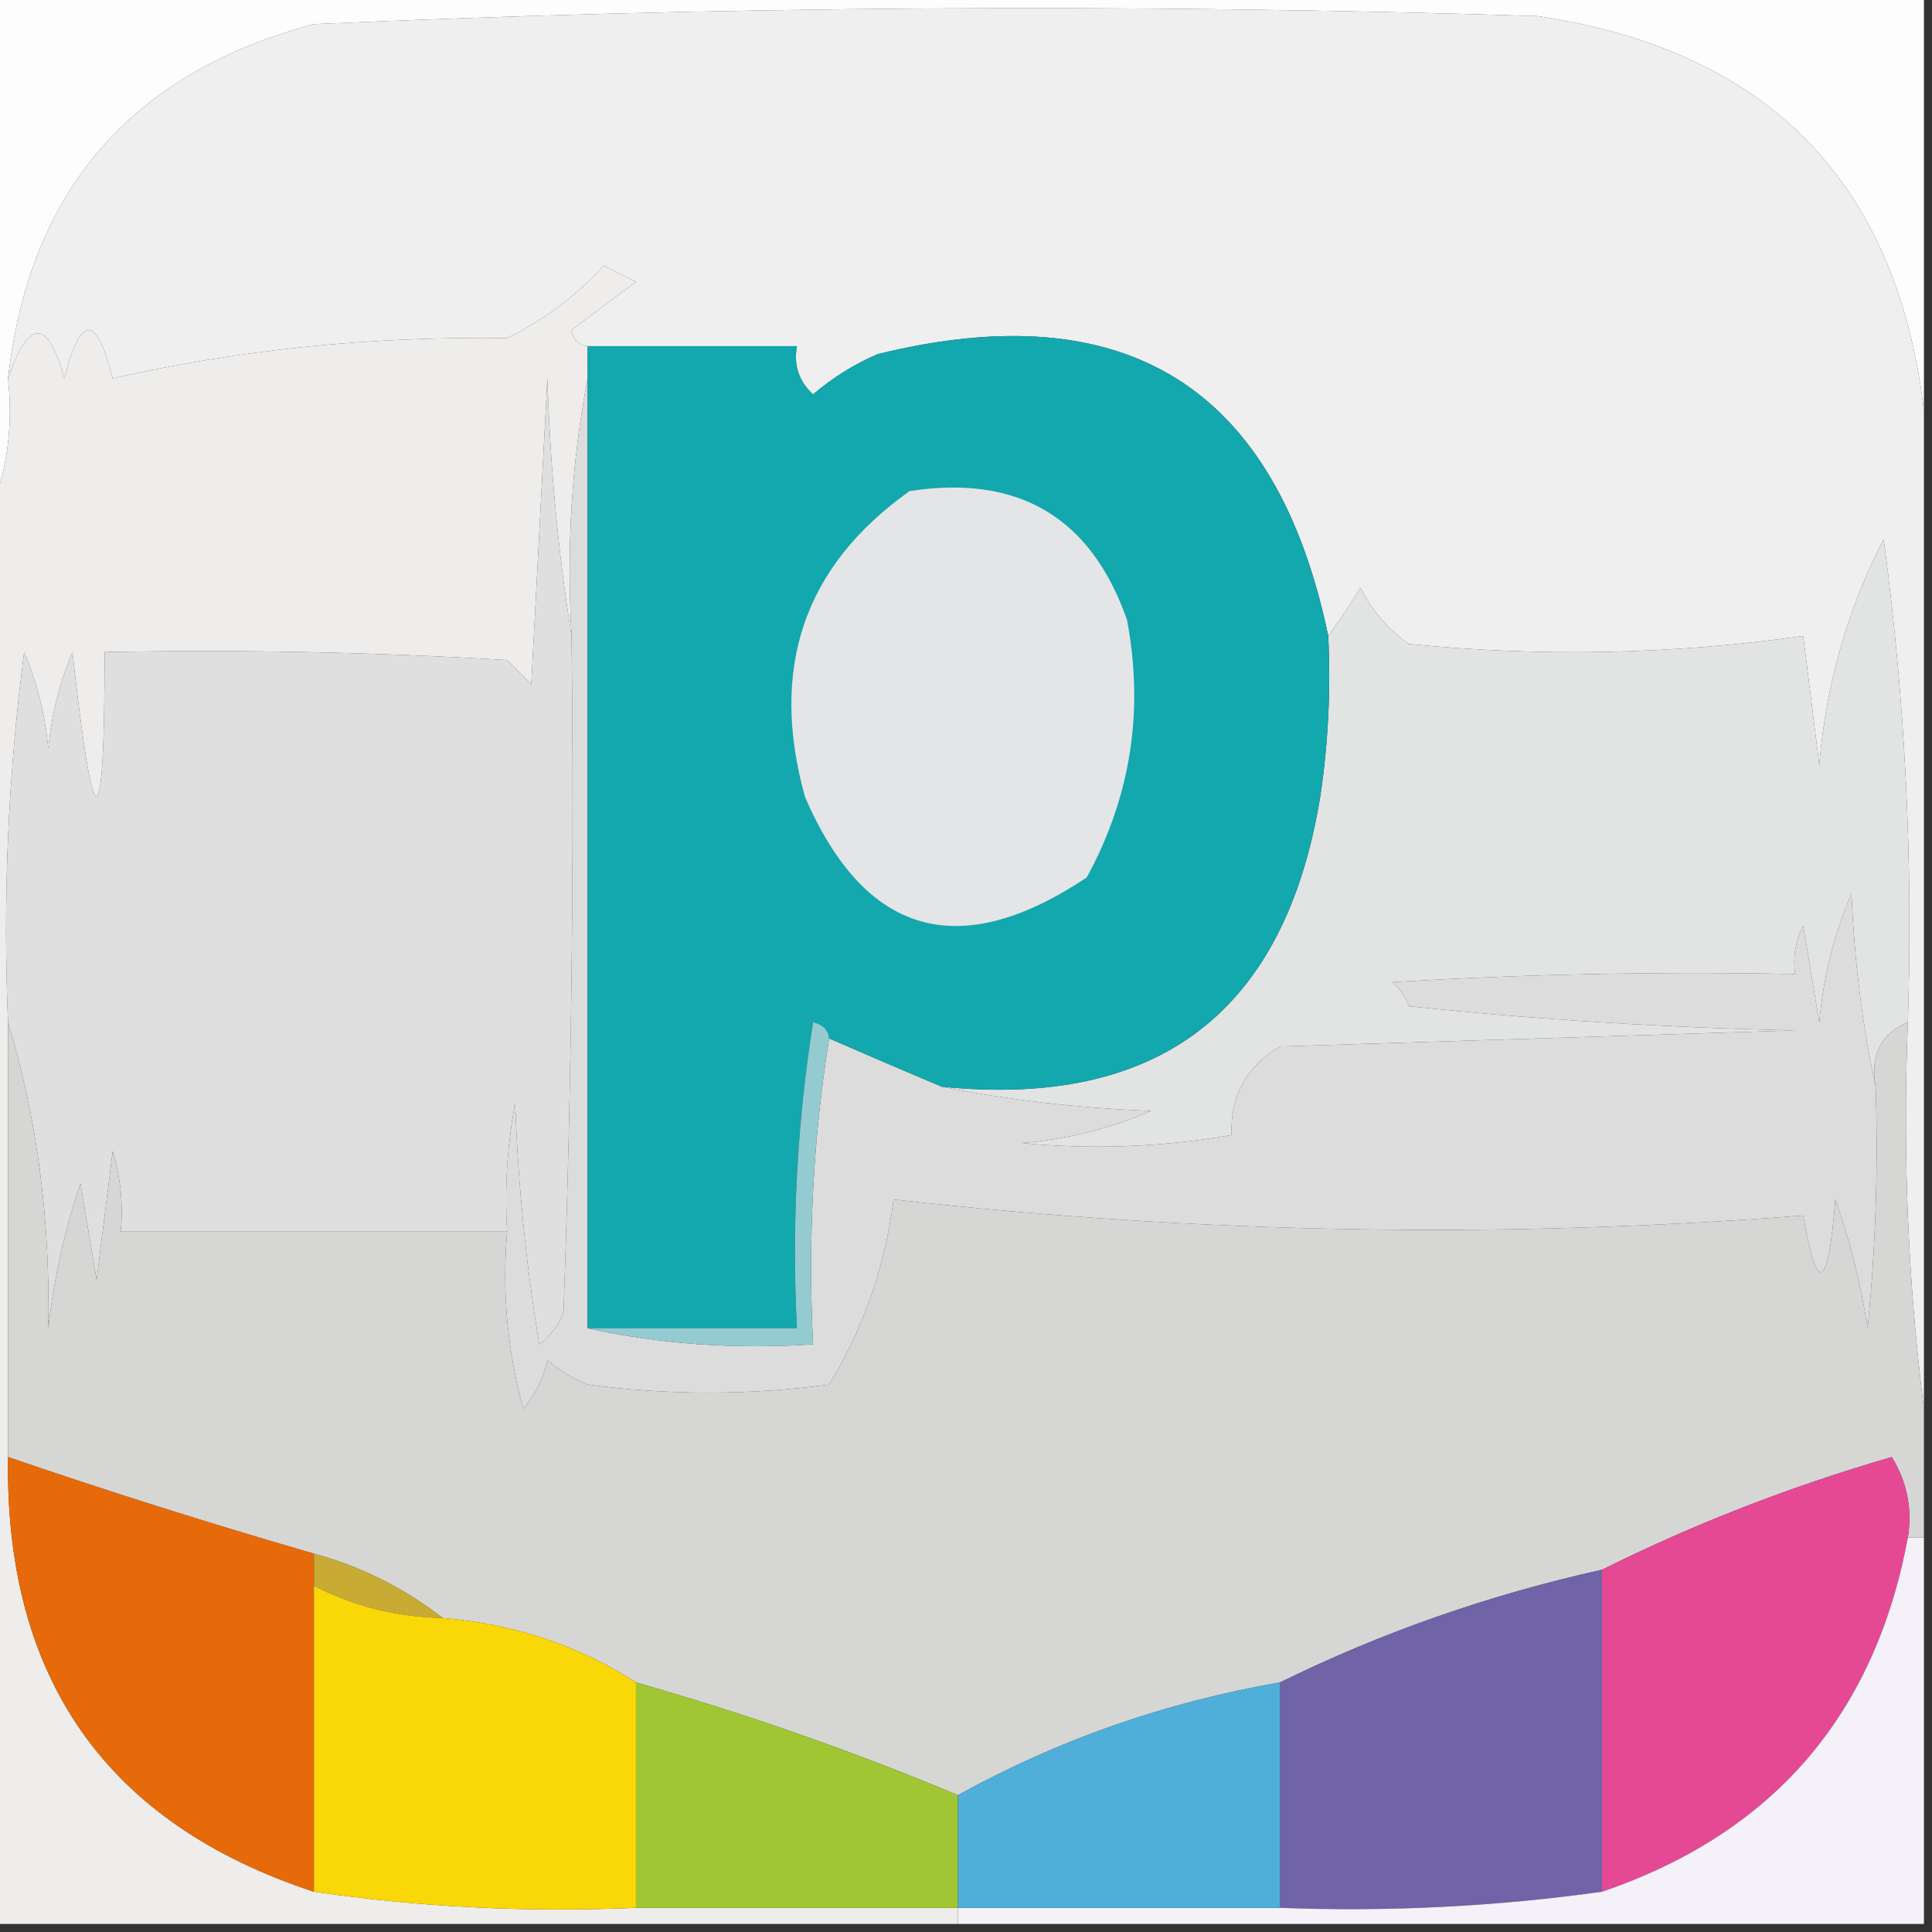 <?xml version="1.0" encoding="UTF-8"?>
<!DOCTYPE svg PUBLIC "-//W3C//DTD SVG 1.1//EN" "http://www.w3.org/Graphics/SVG/1.1/DTD/svg11.dtd">
<svg xmlns="http://www.w3.org/2000/svg" version="1.1" width="120px" height="120px" style="shape-rendering:geometricPrecision; text-rendering:geometricPrecision; image-rendering:optimizeQuality; fill-rule:evenodd; clip-rule:evenodd" xmlns:xlink="http://www.w3.org/1999/xlink">
<rect width="100%" height="100%" fill="#333333" stroke="none"/>
<g><path style="opacity:1" fill="#fdfdfd" d="M -0.5,-0.5 C 39.5,-0.5 79.5,-0.5 119.5,-0.5C 119.5,8.167 119.5,16.833 119.5,25.5C 117.808,11.306 109.808,3.139 95.5,1C 70.153,0.204 44.82,0.371 19.5,1.5C 8.141,4.524 1.808,11.857 0.5,23.5C 0.806,26.385 0.473,29.052 -0.5,31.5C -0.5,20.833 -0.5,10.167 -0.5,-0.5 Z"/></g>
<g><path style="opacity:1" fill="#efefef" d="M 119.5,25.5 C 119.5,46.167 119.5,66.833 119.5,87.5C 118.508,79.684 118.174,71.684 118.5,63.5C 118.831,53.45 118.331,43.45 117,33.5C 114.744,37.85 113.411,42.517 113,47.5C 112.667,44.833 112.333,42.167 112,39.5C 103.912,40.648 95.746,40.815 87.5,40C 86.23,39.1 85.23,37.934 84.5,36.5C 83.824,37.602 83.158,38.602 82.5,39.5C 79.268,24.024 69.934,18.19 54.5,22C 53.034,22.636 51.7,23.469 50.5,24.5C 49.614,23.675 49.281,22.675 49.5,21.5C 45.167,21.5 40.833,21.5 36.5,21.5C 35.957,21.44 35.624,21.107 35.5,20.5C 36.833,19.5 38.167,18.5 39.5,17.5C 38.833,17.167 38.167,16.833 37.5,16.5C 35.805,18.366 33.805,19.866 31.5,21C 23.068,20.88 14.902,21.713 7,23.5C 6,19.5 5,19.5 4,23.5C 2.961,19.777 1.794,19.777 0.5,23.5C 1.808,11.857 8.141,4.524 19.5,1.5C 44.82,0.371 70.153,0.204 95.5,1C 109.808,3.139 117.808,11.306 119.5,25.5 Z"/></g>
<g><path style="opacity:1" fill="#eeedeb" d="M 36.5,21.5 C 36.5,22.167 36.5,22.833 36.5,23.5C 35.512,28.64 35.179,33.974 35.5,39.5C 34.673,34.349 34.173,29.016 34,23.5C 33.667,29.833 33.333,36.167 33,42.5C 32.5,42 32,41.5 31.5,41C 23.173,40.5 14.84,40.334 6.5,40.5C 6.488,52.427 5.821,52.427 4.5,40.5C 3.692,42.423 3.192,44.423 3,46.5C 2.808,44.423 2.308,42.423 1.5,40.5C 0.503,48.138 0.169,55.804 0.5,63.5C 0.5,72.5 0.5,81.5 0.5,90.5C 0.288,104.264 6.621,113.264 19.5,117.5C 26.078,118.46 32.745,118.793 39.5,118.5C 46.167,118.5 52.833,118.5 59.5,118.5C 59.5,118.833 59.5,119.167 59.5,119.5C 39.5,119.5 19.5,119.5 -0.5,119.5C -0.5,90.167 -0.5,60.833 -0.5,31.5C 0.473,29.052 0.806,26.385 0.5,23.5C 1.794,19.777 2.961,19.777 4,23.5C 5,19.5 6,19.5 7,23.5C 14.902,21.713 23.068,20.88 31.5,21C 33.805,19.866 35.805,18.366 37.5,16.5C 38.167,16.833 38.833,17.167 39.5,17.5C 38.167,18.5 36.833,19.5 35.5,20.5C 35.624,21.107 35.957,21.44 36.5,21.5 Z"/></g>
<g><path style="opacity:1" fill="#e2e3e3" d="M 118.5,63.5 C 116.824,64.183 116.157,65.517 116.5,67.5C 115.676,63.688 115.176,59.688 115,55.5C 113.908,58.044 113.241,60.711 113,63.5C 112.667,61.5 112.333,59.5 112,57.5C 111.517,58.448 111.351,59.448 111.5,60.5C 103.16,60.334 94.827,60.5 86.5,61C 86.957,61.414 87.291,61.914 87.5,62.5C 95.479,63.332 103.479,63.832 111.5,64C 100.833,64.333 90.167,64.667 79.5,65C 77.393,66.263 76.393,68.097 76.5,70.5C 72.181,71.249 67.848,71.415 63.5,71C 66.289,70.759 68.956,70.092 71.5,69C 66.981,68.825 62.647,68.325 58.5,67.5C 71.977,68.847 79.811,62.847 82,49.5C 82.498,46.183 82.665,42.85 82.5,39.5C 83.158,38.602 83.824,37.602 84.5,36.5C 85.23,37.934 86.23,39.1 87.5,40C 95.746,40.815 103.912,40.648 112,39.5C 112.333,42.167 112.667,44.833 113,47.5C 113.411,42.517 114.744,37.85 117,33.5C 118.331,43.45 118.831,53.45 118.5,63.5 Z"/></g>
<g><path style="opacity:1" fill="#dddcdc" d="M 36.5,23.5 C 36.5,43.167 36.5,62.833 36.5,82.5C 40.97,83.486 45.637,83.82 50.5,83.5C 50.176,76.978 50.51,70.645 51.5,64.5C 53.846,65.523 56.179,66.523 58.5,67.5C 62.647,68.325 66.981,68.825 71.5,69C 68.956,70.092 66.289,70.759 63.5,71C 67.848,71.415 72.181,71.249 76.5,70.5C 76.393,68.097 77.393,66.263 79.5,65C 90.167,64.667 100.833,64.333 111.5,64C 103.479,63.832 95.479,63.332 87.5,62.5C 87.291,61.914 86.957,61.414 86.5,61C 94.827,60.5 103.16,60.334 111.5,60.5C 111.351,59.448 111.517,58.448 112,57.5C 112.333,59.5 112.667,61.5 113,63.5C 113.241,60.711 113.908,58.044 115,55.5C 115.176,59.688 115.676,63.688 116.5,67.5C 116.666,72.511 116.499,77.511 116,82.5C 115.587,79.768 114.92,77.101 114,74.5C 113.536,80.175 112.869,80.508 112,75.5C 93.176,76.96 74.343,76.626 55.5,74.5C 54.973,78.647 53.639,82.481 51.5,86C 46.5,86.667 41.5,86.667 36.5,86C 35.584,85.626 34.75,85.126 34,84.5C 33.751,85.624 33.251,86.624 32.5,87.5C 31.511,83.893 31.177,80.226 31.5,76.5C 31.336,73.813 31.503,71.146 32,68.5C 32.171,73.533 32.671,78.533 33.5,83.5C 34.192,82.975 34.692,82.308 35,81.5C 35.5,67.504 35.667,53.504 35.5,39.5C 35.179,33.974 35.512,28.64 36.5,23.5 Z"/></g>
<g><path style="opacity:1" fill="#13a7ae" d="M 82.5,39.5 C 82.665,42.85 82.498,46.183 82,49.5C 79.811,62.847 71.977,68.847 58.5,67.5C 56.179,66.523 53.846,65.523 51.5,64.5C 51.44,63.957 51.107,63.624 50.5,63.5C 49.504,69.799 49.17,76.132 49.5,82.5C 45.167,82.5 40.833,82.5 36.5,82.5C 36.5,62.833 36.5,43.167 36.5,23.5C 36.5,22.833 36.5,22.167 36.5,21.5C 40.833,21.5 45.167,21.5 49.5,21.5C 49.281,22.675 49.614,23.675 50.5,24.5C 51.7,23.469 53.034,22.636 54.5,22C 69.934,18.19 79.268,24.024 82.5,39.5 Z"/></g>
<g><path style="opacity:1" fill="#e4e5e6" d="M 56.5,30.5 C 63.268,29.463 67.768,32.13 70,38.5C 71.07,44.144 70.236,49.477 67.5,54.5C 59.571,59.789 53.737,58.123 50,49.5C 47.772,41.491 49.939,35.157 56.5,30.5 Z"/></g>
<g><path style="opacity:1" fill="#dfdfdf" d="M 35.5,39.5 C 35.667,53.504 35.5,67.504 35,81.5C 34.692,82.308 34.192,82.975 33.5,83.5C 32.671,78.533 32.171,73.533 32,68.5C 31.503,71.146 31.336,73.813 31.5,76.5C 23.5,76.5 15.5,76.5 7.5,76.5C 7.66,74.801 7.494,73.134 7,71.5C 6.667,74.167 6.333,76.833 6,79.5C 5.667,77.5 5.333,75.5 5,73.5C 4.012,76.424 3.346,79.424 3,82.5C 3.131,75.754 2.298,69.421 0.5,63.5C 0.169,55.804 0.503,48.138 1.5,40.5C 2.308,42.423 2.808,44.423 3,46.5C 3.192,44.423 3.692,42.423 4.5,40.5C 5.821,52.427 6.488,52.427 6.5,40.5C 14.84,40.334 23.173,40.5 31.5,41C 32,41.5 32.5,42 33,42.5C 33.333,36.167 33.667,29.833 34,23.5C 34.173,29.016 34.673,34.349 35.5,39.5 Z"/></g>
<g><path style="opacity:1" fill="#d6d6d5" d="M 0.5,63.5 C 2.298,69.421 3.131,75.754 3,82.5C 3.346,79.424 4.012,76.424 5,73.5C 5.333,75.5 5.667,77.5 6,79.5C 6.333,76.833 6.667,74.167 7,71.5C 7.494,73.134 7.66,74.801 7.5,76.5C 15.5,76.5 23.5,76.5 31.5,76.5C 31.177,80.226 31.511,83.893 32.5,87.5C 33.251,86.624 33.751,85.624 34,84.5C 34.75,85.126 35.584,85.626 36.5,86C 41.5,86.667 46.5,86.667 51.5,86C 53.639,82.481 54.973,78.647 55.5,74.5C 74.343,76.626 93.176,76.96 112,75.5C 112.869,80.508 113.536,80.175 114,74.5C 114.92,77.101 115.587,79.768 116,82.5C 116.499,77.511 116.666,72.511 116.5,67.5C 116.157,65.517 116.824,64.183 118.5,63.5C 118.174,71.684 118.508,79.684 119.5,87.5C 119.5,90.167 119.5,92.833 119.5,95.5C 119.167,95.5 118.833,95.5 118.5,95.5C 118.785,93.712 118.452,92.045 117.5,90.5C 111.199,92.327 105.199,94.661 99.5,97.5C 92.469,99.064 85.802,101.398 79.5,104.5C 72.393,105.727 65.727,108.06 59.5,111.5C 52.977,108.77 46.31,106.437 39.5,104.5C 35.96,102.209 31.96,100.875 27.5,100.5C 25.109,98.638 22.442,97.305 19.5,96.5C 13.12,94.655 6.786,92.655 0.5,90.5C 0.5,81.5 0.5,72.5 0.5,63.5 Z"/></g>
<g><path style="opacity:1" fill="#94cbd0" d="M 51.5,64.5 C 50.51,70.645 50.176,76.978 50.5,83.5C 45.637,83.82 40.97,83.486 36.5,82.5C 40.833,82.5 45.167,82.5 49.5,82.5C 49.17,76.132 49.504,69.799 50.5,63.5C 51.107,63.624 51.44,63.957 51.5,64.5 Z"/></g>
<g><path style="opacity:1" fill="#e66a09" d="M 0.5,90.5 C 6.786,92.655 13.12,94.655 19.5,96.5C 19.5,97.167 19.5,97.833 19.5,98.5C 19.5,104.833 19.5,111.167 19.5,117.5C 6.621,113.264 0.288,104.264 0.5,90.5 Z"/></g>
<g><path style="opacity:1" fill="#c8ab35" d="M 19.5,96.5 C 22.442,97.305 25.109,98.638 27.5,100.5C 24.659,100.44 21.992,99.774 19.5,98.5C 19.5,97.833 19.5,97.167 19.5,96.5 Z"/></g>
<g><path style="opacity:1" fill="#e54994" d="M 118.5,95.5 C 116.447,106.551 110.114,113.884 99.5,117.5C 99.5,110.833 99.5,104.167 99.5,97.5C 105.199,94.661 111.199,92.327 117.5,90.5C 118.452,92.045 118.785,93.712 118.5,95.5 Z"/></g>
<g><path style="opacity:1" fill="#7163a8" d="M 99.5,97.5 C 99.5,104.167 99.5,110.833 99.5,117.5C 92.891,118.423 86.224,118.756 79.5,118.5C 79.5,113.833 79.5,109.167 79.5,104.5C 85.802,101.398 92.469,99.064 99.5,97.5 Z"/></g>
<g><path style="opacity:1" fill="#f4f1f9" d="M 118.5,95.5 C 118.833,95.5 119.167,95.5 119.5,95.5C 119.5,103.5 119.5,111.5 119.5,119.5C 99.5,119.5 79.5,119.5 59.5,119.5C 59.5,119.167 59.5,118.833 59.5,118.5C 66.167,118.5 72.833,118.5 79.5,118.5C 86.224,118.756 92.891,118.423 99.5,117.5C 110.114,113.884 116.447,106.551 118.5,95.5 Z"/></g>
<g><path style="opacity:1" fill="#a0c633" d="M 39.5,104.5 C 46.31,106.437 52.977,108.77 59.5,111.5C 59.5,113.833 59.5,116.167 59.5,118.5C 52.833,118.5 46.167,118.5 39.5,118.5C 39.5,113.833 39.5,109.167 39.5,104.5 Z"/></g>
<g><path style="opacity:1" fill="#4fafd9" d="M 79.5,104.5 C 79.5,109.167 79.5,113.833 79.5,118.5C 72.833,118.5 66.167,118.5 59.5,118.5C 59.5,116.167 59.5,113.833 59.5,111.5C 65.727,108.06 72.393,105.727 79.5,104.5 Z"/></g>
<g><path style="opacity:1" fill="#fad707" d="M 19.5,98.5 C 21.992,99.774 24.659,100.44 27.5,100.5C 31.96,100.875 35.96,102.209 39.5,104.5C 39.5,109.167 39.5,113.833 39.5,118.5C 32.745,118.793 26.078,118.46 19.5,117.5C 19.5,111.167 19.5,104.833 19.5,98.5 Z"/></g>
</svg>
